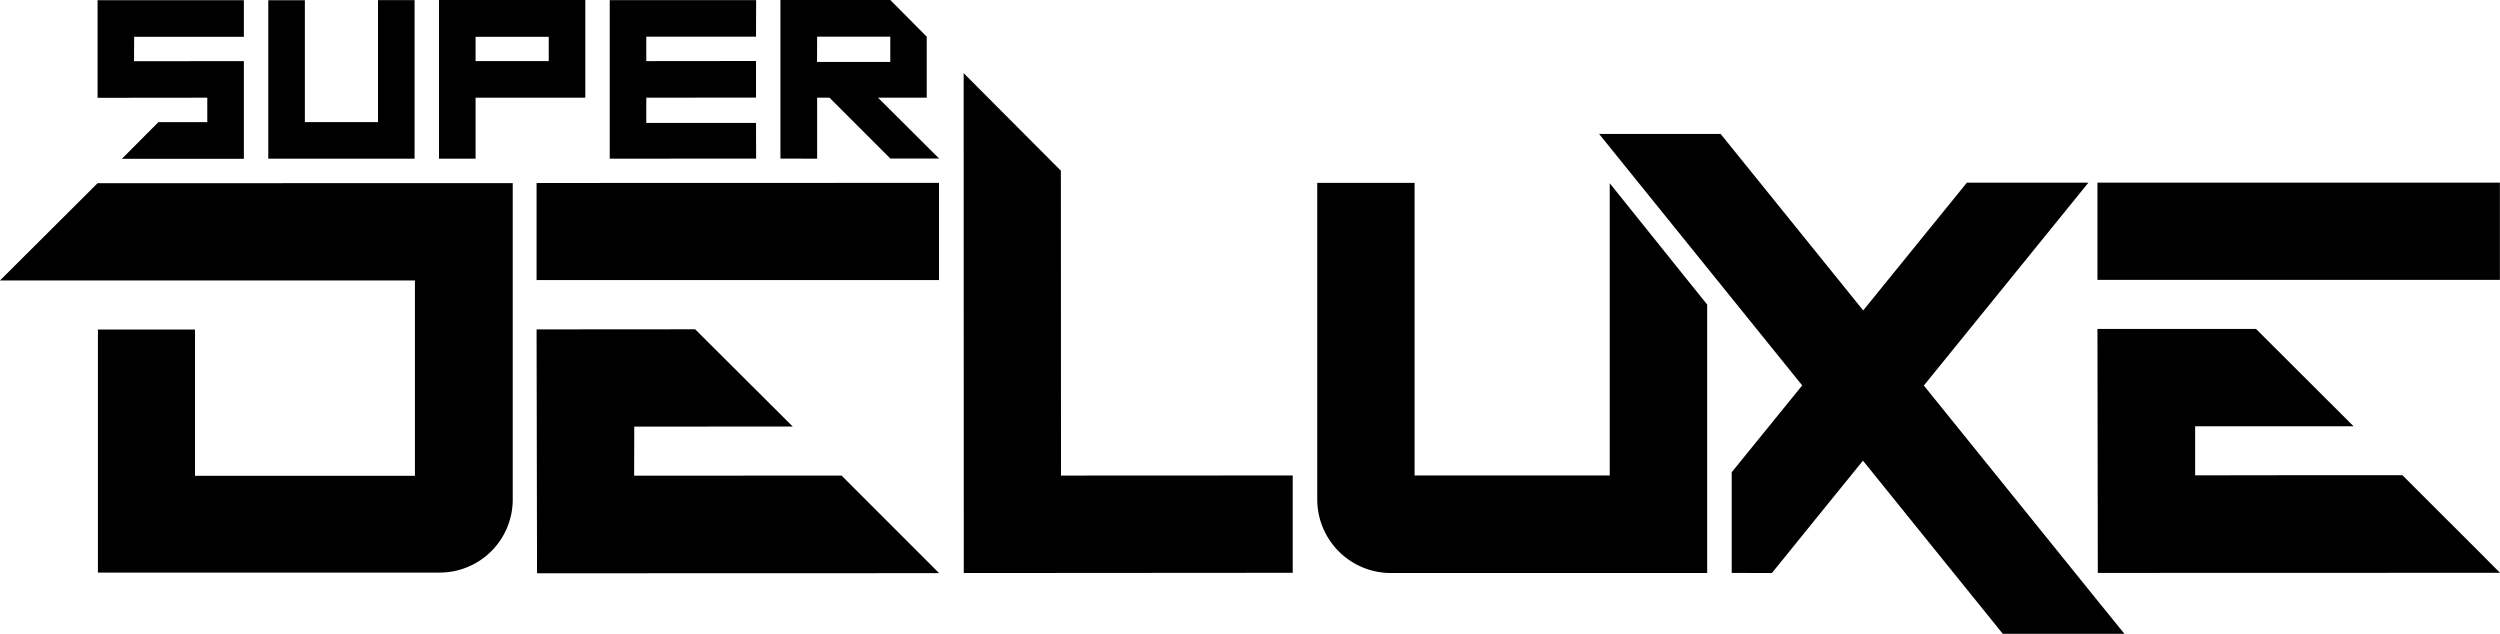 <svg id="Layer_1" data-name="Layer 1" xmlns="http://www.w3.org/2000/svg" viewBox="0 0 216 54.76"><title>R_SuperDeluxe_Logo_Standalone_Black</title><polygon points="8.43 0.02 8.43 1.15 8.43 8.45 17.91 8.44 17.91 10.55 13.69 10.55 10.53 13.72 21.07 13.72 21.07 10.56 21.07 5.28 11.58 5.29 11.59 3.18 21.07 3.18 21.07 0.63 21.07 0.02 8.43 0.02"/><polygon points="65.33 13.7 65.32 10.62 55.84 10.62 55.84 8.44 65.32 8.43 65.32 5.27 55.84 5.28 55.84 3.17 65.32 3.17 65.33 0.01 52.68 0.01 52.68 13.71 65.33 13.7"/><path d="M41.09,8.45h9.48V0H37.93V13.72h3.16Zm0-5.26h6.32v2.1H41.09Z" transform="translate(0 -0.01)"/><polygon points="32.66 0.01 32.66 0.16 32.66 10.55 26.34 10.55 26.34 0.42 26.34 0.02 23.18 0.02 23.18 0.55 23.18 13.71 35.82 13.71 35.82 0.04 35.82 0.01 32.66 0.01"/><path d="M70.6,13.72l0-5.27h1.07l5.26,5.26h4.21L75.86,8.45h4.21V3.18L76.91,0H67.43V13.71Zm0-10.54h6.32V5.36H70.59Z" transform="translate(0 -0.01)"/><polygon points="46.36 24.2 81.13 24.2 81.13 15.8 46.36 15.81 46.36 24.2"/><polygon points="54.79 41.1 54.8 36.86 68.49 36.85 60.06 28.45 46.36 28.46 46.4 49.53 81.14 49.52 72.71 41.09 54.79 41.1"/><rect x="181.22" y="15.78" width="34.77" height="8.4"/><polygon points="207.57 41.06 197 41.06 189.66 41.07 189.66 36.83 203.35 36.83 194.92 28.42 181.22 28.42 181.25 49.5 216 49.49 214.19 47.67 208.69 42.18 207.57 41.06"/><polygon points="91.67 41.09 91.66 14.75 83.26 6.32 83.27 48.62 83.27 49.51 111.69 49.49 111.69 46.73 111.69 41.08 91.67 41.09"/><path d="M8.43,15.84,0,24.24H35.85V41.12h-19V28.48H8.46v21h0v0H38a6.31,6.31,0,0,0,6.3-6.3V15.83Z" transform="translate(0 -0.01)"/><path d="M147.51,26.34l-8.43-10.5V41.09H122.22V15.81h-8.41v27.4s0,0,0,0a6.37,6.37,0,0,0,6.3,6.31h27.39V26.34Z" transform="translate(0 -0.01)"/><polygon points="173.73 42.61 166.22 33.31 180.44 15.78 169.94 15.78 160.98 26.82 148.66 11.57 138.16 11.57 155.71 33.3 149.62 40.8 149.62 44.21 149.62 48.42 149.62 49.5 153.09 49.51 154.38 47.92 157.82 43.67 160.96 39.8 163.76 43.27 166.48 46.64 171.66 53.05 173.04 54.76 183.55 54.76 181.19 51.85 176.16 45.62 173.73 42.61"/></svg>